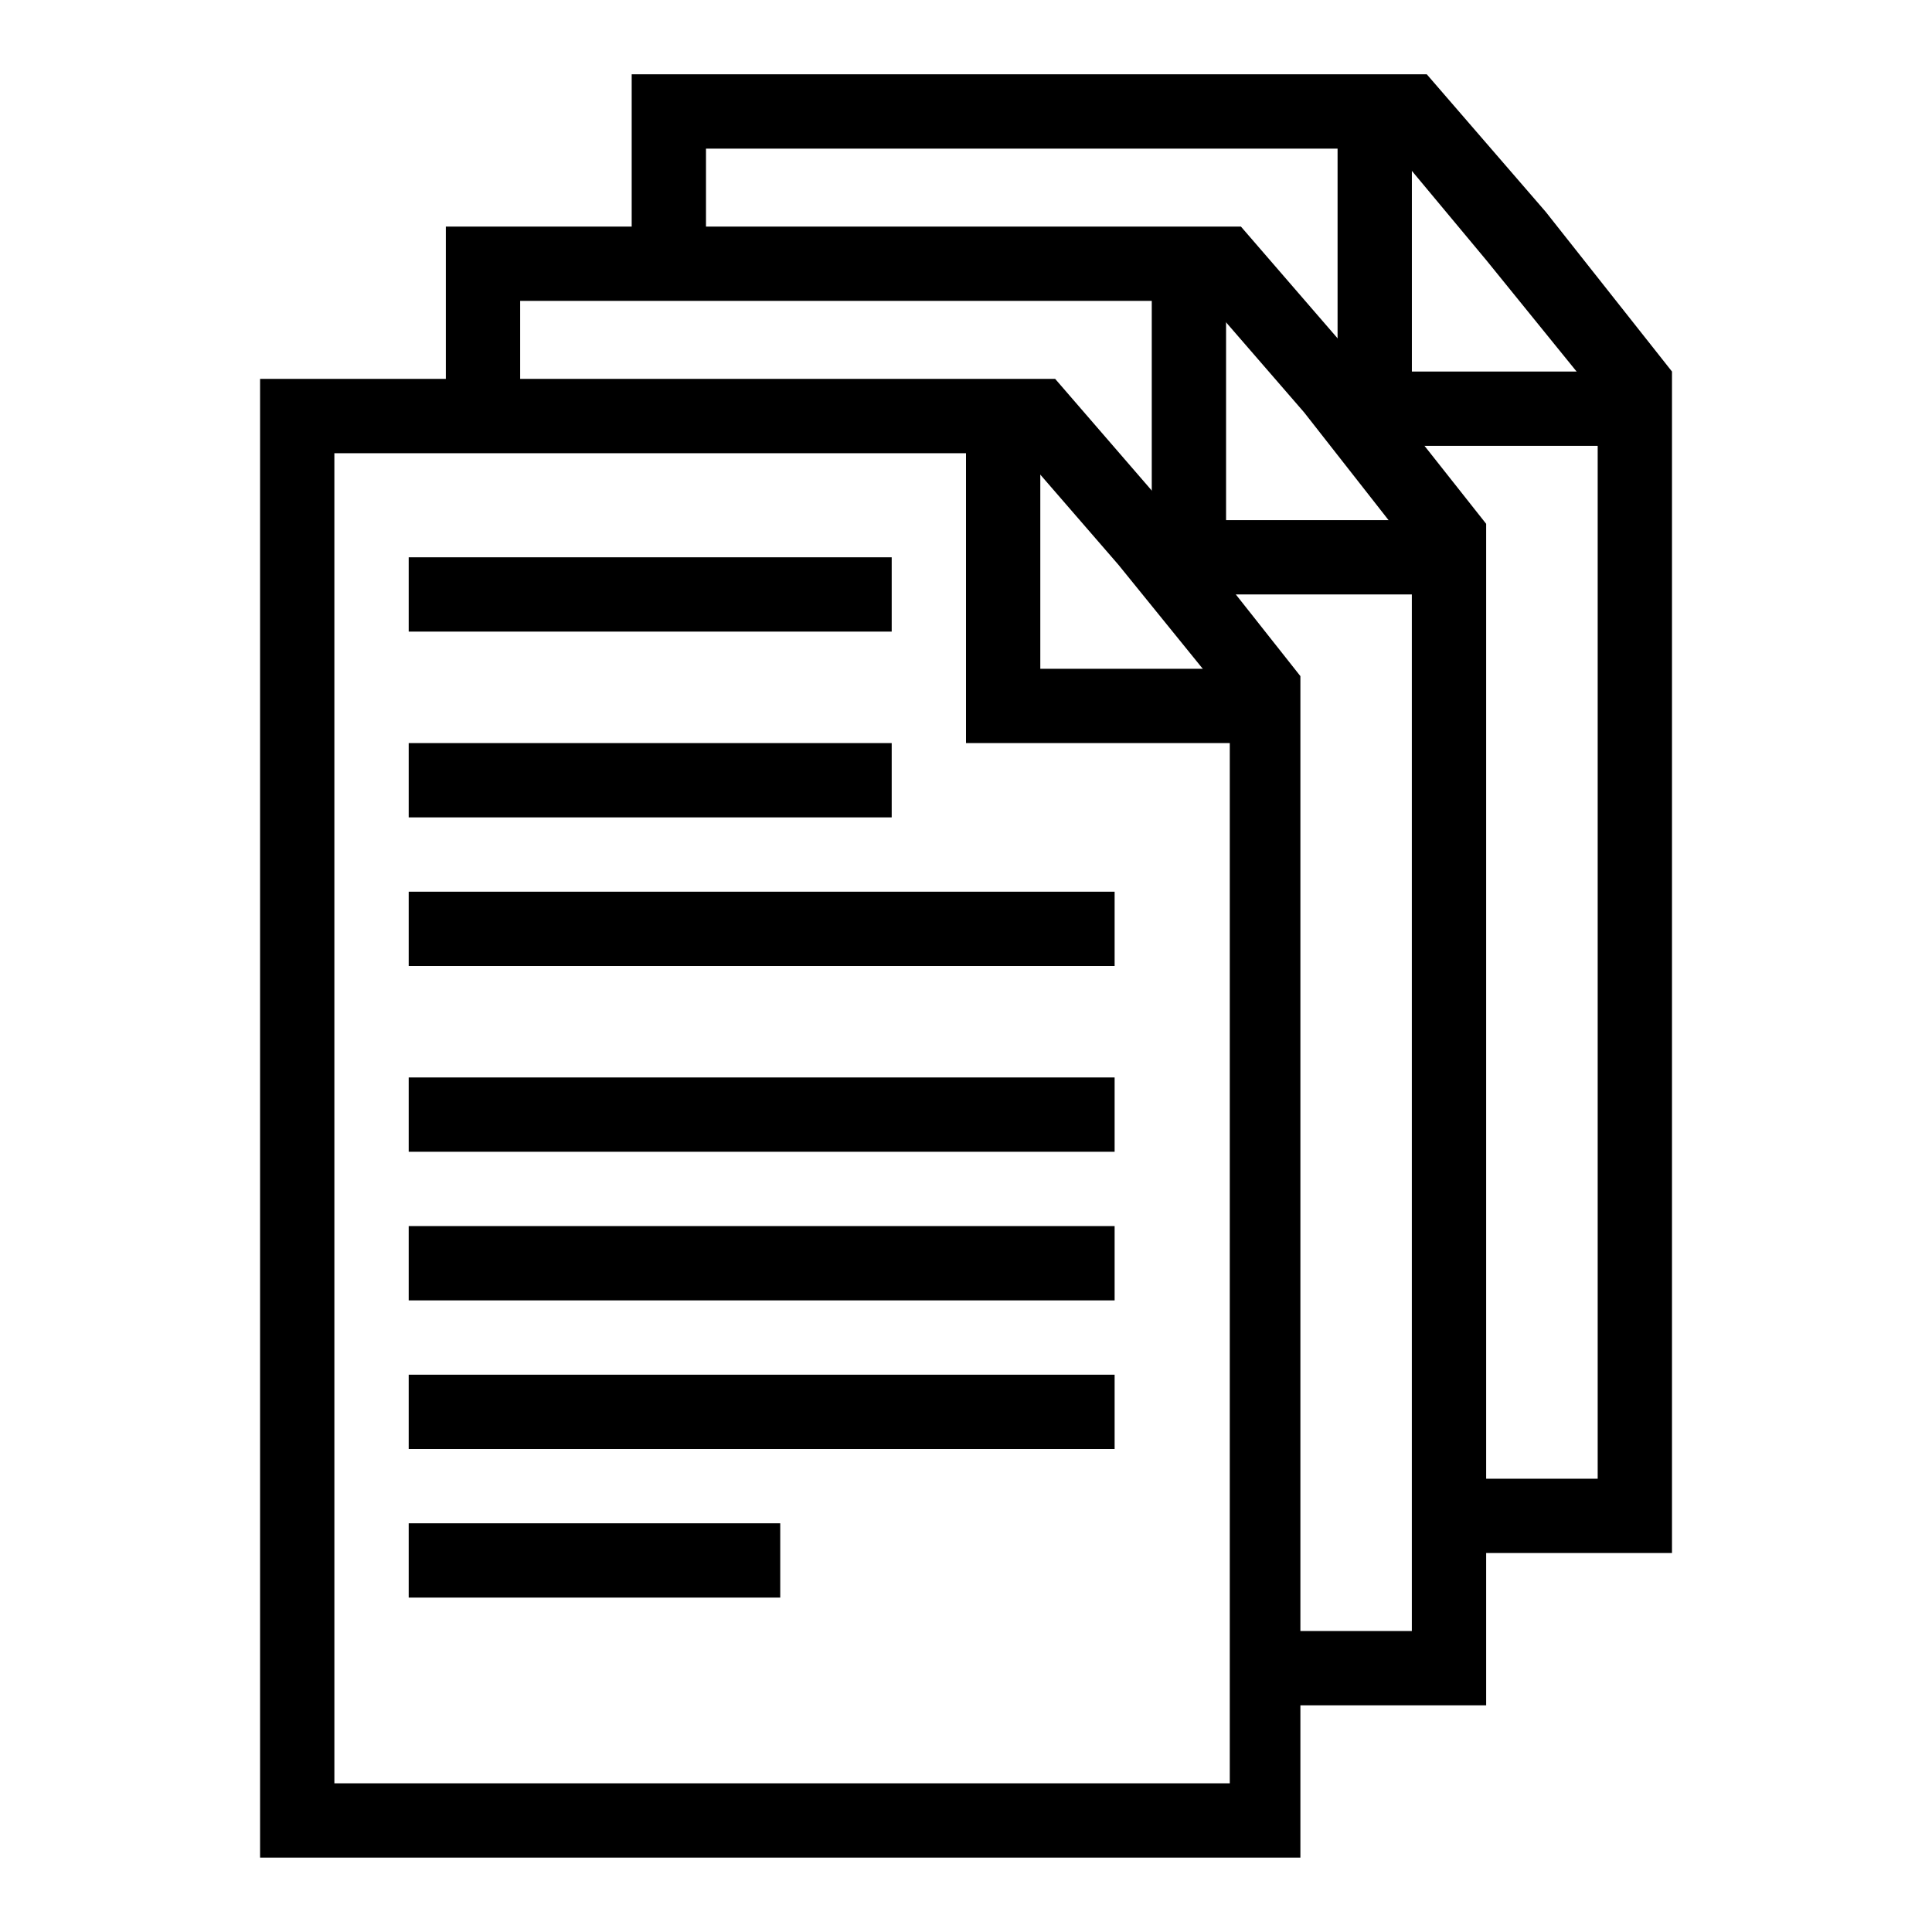<?xml version="1.0"?>
 <svg width="1200" height="1200" version="1.1" viewBox="0 0 1200 1200" xmlns="http://www.w3.org/2000/svg"> <g> <path d="m253.85 346.15h300v46.152h-300z"></path> <path d="m253.85 461.54h300v46.152h-300z"></path> <path d="m253.85 553.85h438.46v46.152h-438.46z"></path> <path d="m253.85 669.23h438.46v46.152h-438.46z"></path> <path d="m253.85 761.54h438.46v46.152h-438.46z"></path> <path d="m253.85 853.85h438.46v46.152h-438.46z"></path> <path d="m810 1153.8h-648.46v-918.46h493.85l73.848 85.383 78.461 99.23-0.004 733.85zm-602.31-46.156h556.15l0.004-671.54-69.23-85.383-60-69.23h-426.93z"></path> <path d="m253.85 946.15h230.77v46.152h-230.77z"></path> <path d="m784.62 461.54h-184.62v-196.16h46.152v150h138.46z"></path> <path d="m1015.4 276.92h-184.61v-196.15h46.152v150h138.46z"></path> <path d="m923.08 1059.2h-136.16v-46.152h90v-671.54l-66.922-85.387-60-69.23h-426.92v69.23h-46.156v-115.38h493.85l73.848 85.383 78.461 99.23z"></path> <path d="m1038.5 964.62h-138.46v-46.156h92.309v-671.54l-69.23-85.383-57.695-69.23h-426.92v71.539h-46.152v-117.7h493.84l73.848 85.387 78.461 99.23z"></path> <path d="m897.69 369.23h-182.31v-196.15h46.156v150h136.15z"></path> </g> </svg> 